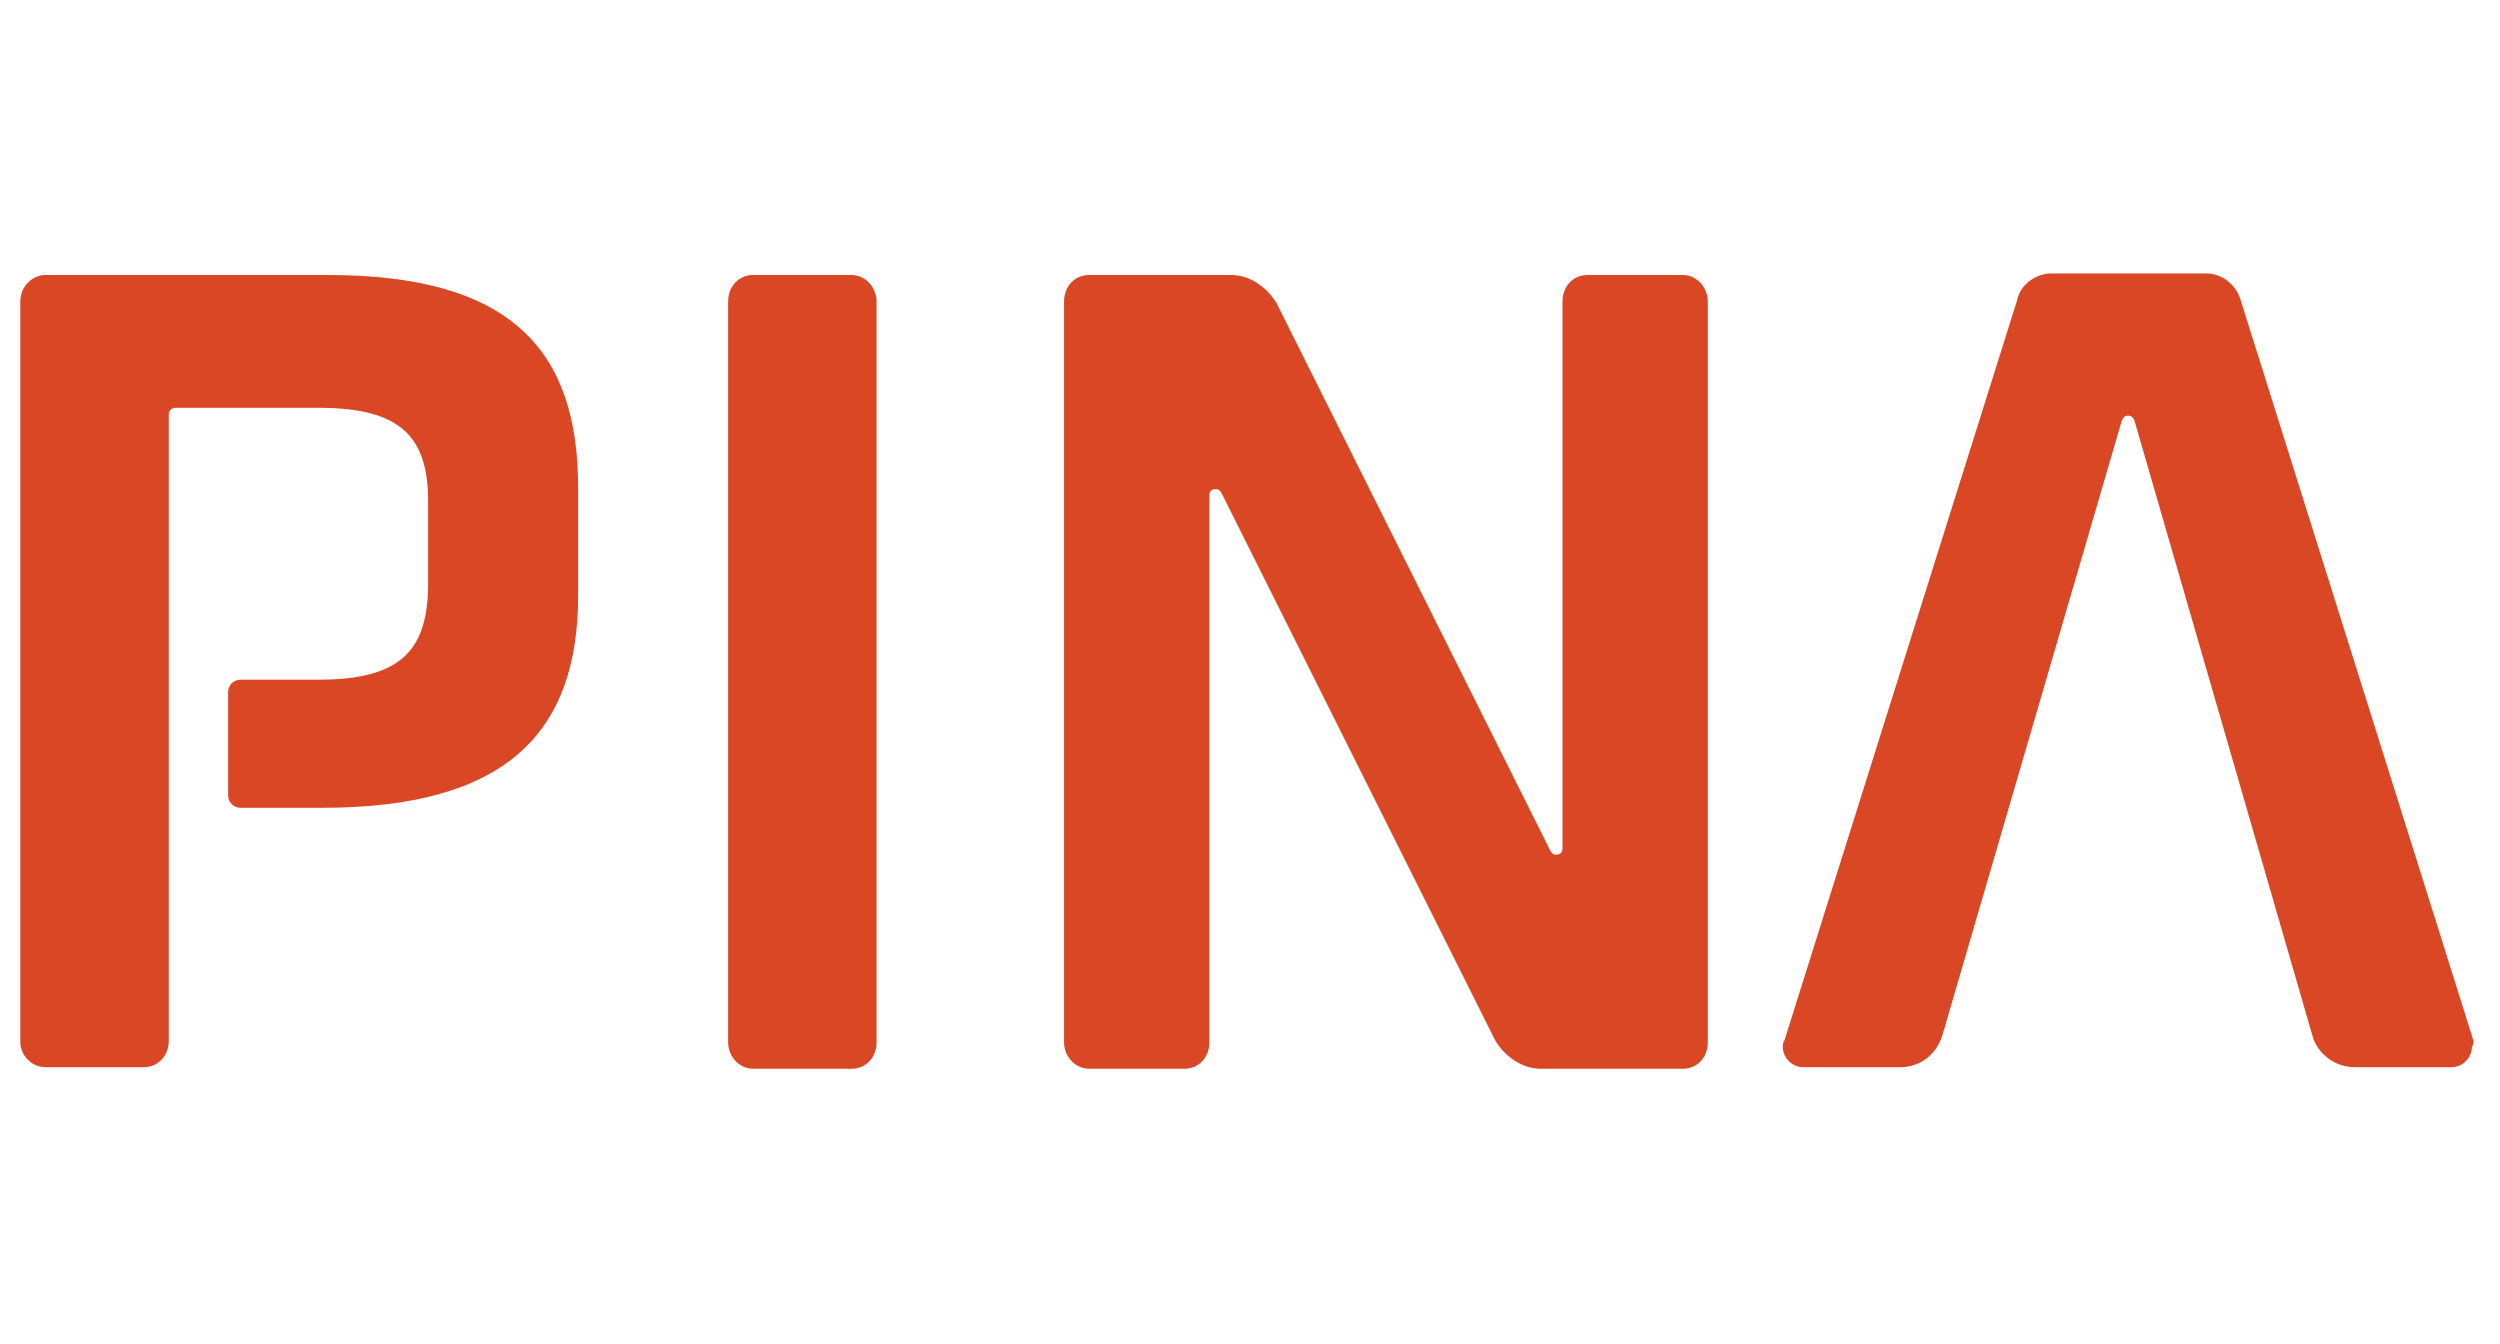 <?xml version="1.0" encoding="utf-8"?>
<!-- Generator: Adobe Illustrator 24.3.0, SVG Export Plug-In . SVG Version: 6.00 Build 0)  -->
<svg version="1.1" id="Ebene_1" xmlns:serif="http://www.serif.com/"
	 xmlns="http://www.w3.org/2000/svg" xmlns:xlink="http://www.w3.org/1999/xlink" x="0px" y="0px" width="160px" height="86px"
	 viewBox="0 0 160 86" style="enable-background:new 0 0 160 86;" xml:space="preserve">
<style type="text/css">
	.st0{fill:#DA4725;}
</style>
<g>
	<path class="st0" d="M56.1,19.3c0-0.9-0.7-1.7-1.6-1.7l0,0l0,0h-6.3c-0.9,0-1.6,0.7-1.6,1.7v47.4c0,0.9,0.7,1.7,1.6,1.7h6.3
		c0.9,0,1.6-0.7,1.6-1.7C56.1,66.6,56.1,19.3,56.1,19.3z"/>
	<path class="st0" d="M158.3,66.6L158.3,66.6l-14.9-47.4l0,0c-0.3-1-1.2-1.7-2.2-1.7h-9.9c-1,0-2,0.7-2.2,1.7l-14.9,47.4l0,0
		c-0.1,0.1-0.1,0.3-0.1,0.4c0,0.7,0.6,1.3,1.3,1.3h6.2c1.3,0,2.3-0.8,2.7-2l11.5-39.4c0.1-0.2,0.2-0.3,0.4-0.3s0.3,0.1,0.4,0.3
		L148,66.3l0,0c0.3,1.1,1.4,2,2.7,2h6.2c0.7,0,1.3-0.6,1.3-1.3C158.3,66.9,158.3,66.8,158.3,66.6"/>
	<path class="st0" d="M107.7,17.6L107.7,17.6h-6.1c-0.9,0-1.6,0.7-1.6,1.7l0,0v35l0,0l0,0l0,0c0,0.3-0.2,0.4-0.4,0.4
		c-0.2,0-0.3-0.1-0.4-0.3l0,0l-17.5-35l0,0c-0.6-1-1.7-1.8-2.9-1.8l0,0l0,0h-9.1c-0.9,0-1.6,0.7-1.6,1.7v47.4c0,0.9,0.7,1.7,1.6,1.7
		h6.1c0.9,0,1.6-0.7,1.6-1.7l0,0l0,0v-35c0-0.3,0.2-0.4,0.4-0.4s0.3,0.1,0.4,0.3l17.5,35l0,0c0.6,1,1.7,1.8,2.9,1.8h9.1l0,0
		c0.9,0,1.6-0.7,1.6-1.7V19.3C109.3,18.4,108.6,17.6,107.7,17.6"/>
	<path class="st0" d="M21,17.6H2.9c-0.8,0-1.6,0.7-1.6,1.7v47.4c0,0.8,0.7,1.6,1.6,1.6h6.3c0.9,0,1.6-0.7,1.6-1.7l0,0V26.5
		c0-0.2,0.2-0.4,0.4-0.4l0,0h9.2c5.2,0,7,1.8,7,6v5.2c0,4.2-1.6,6.2-7,6.2h-5l0,0c-0.5,0-0.8,0.4-0.8,0.8l0,0v6.6l0,0
		c0,0.5,0.4,0.8,0.8,0.8l0,0h5.2c11.8,0,16.4-4.8,16.4-13.6v-6.9C37,22.4,32.7,17.6,21,17.6"/>
</g>
</svg>
